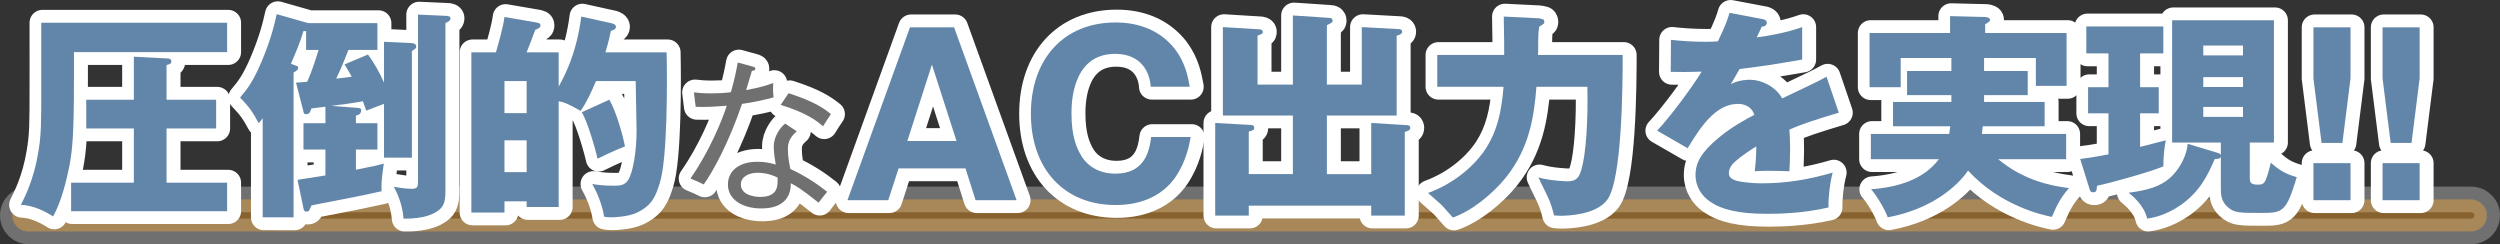 <?xml version="1.0" encoding="utf-8"?>
<!-- Generator: Adobe Illustrator 16.0.4, SVG Export Plug-In . SVG Version: 6.00 Build 0)  -->
<!DOCTYPE svg PUBLIC "-//W3C//DTD SVG 1.1//EN" "http://www.w3.org/Graphics/SVG/1.1/DTD/svg11.dtd">
<svg version="1.1" xmlns="http://www.w3.org/2000/svg" xmlns:xlink="http://www.w3.org/1999/xlink" x="0px"
	 y="0px" width="908.919px" height="88.8px" viewBox="0 0 908.919 88.8" style="enable-background:new 0 0 908.919 88.8;"
	 xml:space="preserve">
<rect x="0" y="0" width="908.919" height="88.8" fill="#333333" stroke="none"/>
<path style="opacity:0.3;fill:#DA902A;stroke:#FFFFFF;stroke-width:9.328;stroke-linecap:round;stroke-linejoin:round;stroke-miterlimit:10;" d="M904.255,78.324c0-3.208-2.599-5.809-5.809-5.809H10.473c-3.208,0-5.809,2.601-5.809,5.809l0,0
	c0,3.21,2.601,5.812,5.809,5.812h887.974C901.656,84.136,904.255,81.534,904.255,78.324L904.255,78.324z"/>
<path style="opacity:0.3;fill:#DA902A;" d="M903.846,78.324c0-3.208-2.599-5.809-5.809-5.809H10.063c-3.21,0-5.809,2.601-5.809,5.809l0,0
	c0,3.21,2.599,5.812,5.809,5.812h887.974C901.247,84.136,903.846,81.534,903.846,78.324L903.846,78.324z"/>
<g>
	<g>
		<path style="fill:#6286A9;stroke:#FFFFFF;stroke-width:9.328;stroke-linecap:round;stroke-linejoin:round;stroke-miterlimit:10;" d="M82.981,8.254v10.688H27.299v9.972c0,20.184-0.558,25.527-1.676,31.512
			c-1.914,9.332-3.829,14.438-5.903,18.266c-2.792-1.833-7.26-4.066-11.727-4.227c1.356-2.712,4.627-8.854,6.302-18.905
			c1.117-6.542,1.117-10.132,1.117-25.448V8.254H82.981z M78.992,36.253v10.45H60.963v19.704h22.018v10.372H26.262V66.407h22.815
			V46.703H31.766v-10.45h17.312V20.618l12.284,0.638c0.319,0,1.356,0.081,1.356,1.116c0,0.877-0.877,1.038-1.755,1.277v12.604
			H78.992z"/>
		<path style="fill:#6286A9;stroke:#FFFFFF;stroke-width:9.328;stroke-linecap:round;stroke-linejoin:round;stroke-miterlimit:10;" d="M134.199,19.821c2.075,2.87,4.388,6.779,5.824,10.211v-14.84l10.131,0.479
			c0.718,0.08,1.595,0.318,1.595,1.277c0,0.558-0.478,0.956-1.595,1.595v38.77h-10.131V37.769c-2.233,0.797-4.866,1.836-6.462,2.475
			c-0.877-2.475-0.956-2.793-1.196-3.431c-4.388,0.797-5.903,0.956-11.488,1.674l9.334,0.72c0.958,0.078,1.516,0.159,1.516,0.877
			c0,1.515-1.356,1.835-1.914,1.914v2.792h7.817v9.573h-7.817v7.339c6.78-1.355,7.498-1.516,10.131-2.233
			c-0.958,6.541-0.878,8.295-0.799,10.052c-8.456,1.833-8.775,1.914-16.672,3.43c-1.436,0.319-7.658,1.436-8.855,1.755
			c-0.637,1.675-0.877,2.233-1.754,2.233c-0.878,0-1.038-0.639-1.117-1.195l-2.154-10.372c1.595-0.238,8.696-1.354,10.13-1.595
			v-9.413h-7.976v-9.573h7.976v-5.983c-3.829,0.479-4.228,0.479-5.105,0.639c-0.318,0.958-0.558,2.073-1.915,2.073
			c-0.797,0-0.877-0.477-0.956-0.957l-2.713-10.528c1.277-0.081,1.597-0.081,4.068-0.319c1.436-3.191,2.553-6.464,4.149-11.569
			h-4.548v-6.859h-0.956c-1.117,3.908-2.872,7.978-4.548,11.886l1.834,0.72c0.319,0.158,0.399,0.158,0.639,0.238
			c0.08,0.081,0.159,0.478,0.159,0.558c0,0.718-1.036,1.356-1.674,1.676v52.651H95.908v-36.06c-0.718,1.039-0.797,1.118-1.436,1.836
			c-2.313-4.308-3.511-5.902-6.781-9.334c2.713-3.189,4.707-5.823,7.658-12.683c3.271-7.659,4.627-12.924,5.665-17.631L112.5,8.412
			h25.129v9.731h-10.53c-1.355,3.511-2.791,7.021-4.467,10.452c0.718-0.08,4.786-0.639,5.665-0.718
			c-0.639-1.118-0.878-1.597-2.632-4.468L134.199,19.821z M162.998,5.78c0.24,0.079,1.196,0.079,1.196,0.877
			c0,1.037-1.357,1.516-1.835,1.676v61.425c0,4.467-1.117,5.904-3.43,7.341c-0.479,0.317-3.989,2.553-11.807,2.392
			c-0.399-5.105-2.154-9.015-3.509-11.567c1.117,0.161,3.989,0.718,6.381,0.718c2.394,0,2.394-0.718,2.394-3.588V5.302L162.998,5.78
			z"/>
		<path style="fill:#6286A9;stroke:#FFFFFF;stroke-width:9.328;stroke-linecap:round;stroke-linejoin:round;stroke-miterlimit:10;" d="M242.774,19.022c0.24,10.37,0.319,38.689-2.474,47.465c-1.515,4.946-2.871,8.217-8.375,10.85
			c-3.271,1.515-8.297,1.676-9.255,1.676c-1.196,0-1.755-0.08-2.632-0.24c-0.718-4.706-2.792-9.174-4.308-11.887
			c1.356,0.24,3.75,0.639,8.057,0.639c2.394,0,3.75-0.319,4.947-1.995c1.755-2.553,3.11-10.37,3.11-17.947
			c0-1.995-0.318-15.717-0.318-18.109h-14.439c-1.595,3.749-3.271,7.5-5.584,10.85c-4.867-2.792-5.983-3.111-7.978-3.51v38.451
			H191.88v-2.074h-8.057v4.066h-12.046V19.022h8.934c1.117-3.909,2.632-9.174,3.112-12.844l11.167,1.914
			c1.277,0.24,1.916,0.319,1.916,1.196c0,0.639-0.319,0.879-1.916,1.596c-0.718,1.915-2.393,6.462-3.11,8.138h11.646v12.444
			c2.073-3.749,6.461-11.806,8.216-25.446l11.168,2.472c0.558,0.158,1.436,0.479,1.436,1.277c0,0.957-1.196,1.275-1.834,1.436
			c-0.399,1.835-0.718,3.59-1.995,7.817H242.774z M183.823,41.12h8.057V29.473h-8.057V41.12z M191.88,51.012h-8.057v11.566h8.057
			V51.012z M221.954,36.253c2.553,4.388,5.105,13.642,5.665,16.992c-4.068,1.516-9.015,3.989-9.973,4.467
			c-0.717-3.43-3.749-13.88-5.743-16.911L221.954,36.253z"/>
		<path style="fill:#707070;stroke:#FFFFFF;stroke-width:9.328;stroke-linecap:round;stroke-linejoin:round;stroke-miterlimit:10;" d="M270.188,37.777c-4.72,13.861-10.516,24.557-13.922,29.276c-1.552-0.777-2.389-1.135-4.839-2.151
			c6.99-9.977,11.651-21.511,13.205-26.469c-4.661,0.358-7.17,0.538-11.292,0.419l-0.658-5.26c1.613,0.18,3.227,0.358,6.213,0.358
			c2.51,0,4.841-0.119,7.23-0.417c1.494-5.198,2.032-8.245,2.51-10.814l5.437,1.493c0.658,0.18,0.956,0.357,0.956,0.777
			c0,0.657-0.776,0.716-1.255,0.776c-0.956,3.227-1.255,4.242-2.091,6.99c5.198-0.956,7.469-1.733,9.858-2.568
			c-0.119,1.612-0.119,3.466,0.119,5.198C278.016,36.403,275.267,37,270.188,37.777z M298.031,73.687
			c-6.631-5.259-8.245-6.095-10.098-7.051c0.061,9.142-8.782,9.142-10.814,9.142c-6.691,0-12.069-3.168-12.069-8.724
			c0-4.063,3.047-8.245,10.756-8.245c2.986,0,5.138,0.597,6.631,1.015c-0.299-1.792-0.717-4.302-0.717-6.572
			c0-3.883,2.688-7.289,4.184-8.306l4.182,2.809c-3.227,2.688-3.227,5.198-3.227,6.453c0,2.988,0.538,5.438,0.897,7.229
			c5.437,2.511,9.977,5.558,13.383,8.308C300.004,71.057,299.228,72.133,298.031,73.687z M275.925,62.812
			c-3.167,0-6.155,1.314-6.155,4.242c0,4.542,6.691,4.542,6.99,4.542c6.693,0,6.454-4.304,6.334-7.053
			C279.809,62.931,277.119,62.812,275.925,62.812z M299.646,45.902c-2.091-1.793-5.796-4.84-15.415-7.768l2.867-4.242
			c9.142,2.928,12.606,5.317,15.415,7.588C301.557,42.915,300.422,44.588,299.646,45.902z"/>
		<path style="fill:#6286A9;stroke:#FFFFFF;stroke-width:9.328;stroke-linecap:round;stroke-linejoin:round;stroke-miterlimit:10;" d="M327.101,61.223l-3.751,11.566h-14.837l22.735-62.861h16.034l22.735,62.861h-14.917l-3.669-11.566H327.101z
			 M348.161,51.252l-8.936-27.762l-8.934,27.762H348.161z"/>
		<path style="fill:#6286A9;stroke:#FFFFFF;stroke-width:9.328;stroke-linecap:round;stroke-linejoin:round;stroke-miterlimit:10;" d="M433.281,49.815c-0.398,2.393-1.437,8.535-5.425,14.438c-4.467,6.541-11.966,10.292-21.858,10.292
			c-18.747,0-30.793-13.164-30.793-33.188c0-19.942,11.966-33.186,30.793-33.186c8.615,0,16.354,2.951,21.698,9.812
			c3.75,5.026,4.627,10.053,5.266,13.563h-14.199c-0.24-4.788-3.112-11.968-12.925-11.968c-15.874,0-15.874,18.428-15.874,21.778
			c0,7.978,1.756,12.285,3.59,15.316c1.355,2.314,5.024,6.462,12.365,6.462c10.449,0,12.365-7.818,13.002-13.321H433.281z"/>
		<path style="fill:#6286A9;stroke:#FFFFFF;stroke-width:9.328;stroke-linecap:round;stroke-linejoin:round;stroke-miterlimit:10;" d="M498.937,63.296V44.709l13.243,0.799c0.558,0.079,0.956,0.317,0.956,0.956c0,0.878-0.718,1.118-1.993,1.516
			v30.395h-12.206v-3.59h-44.514v3.59h-12.205V44.709l13.083,0.719c0.639,0,1.117,0.397,1.117,1.036
			c0,0.799-0.479,0.958-1.995,1.356v15.476h16.034V41.997h-25.446V9.849l13.002,0.797c0.398,0,1.516,0.081,1.516,0.957
			c0,0.639-0.238,0.718-1.914,1.356v17.79h12.843V5.62l13.163,0.877c0.638,0,1.276,0.241,1.276,1.038
			c0,0.558-0.16,0.719-2.074,1.596v21.618h12.685v-20.9l13.162,0.718c0.559,0,1.516,0.079,1.516,0.956
			c0,0.879-1.037,1.198-1.994,1.437v29.038h-25.368v21.299H498.937z"/>
		<path style="fill:#6286A9;stroke:#FFFFFF;stroke-width:9.328;stroke-linecap:round;stroke-linejoin:round;stroke-miterlimit:10;" d="M560.046,6.657c0.16,0,1.277,0.398,1.437,0.398c0.319,0.24,0.398,0.718,0.398,0.958
			c0,0.56-0.159,0.637-1.835,1.676c-0.238,1.355-0.398,2.154-0.398,6.381c0,2.633,0,2.872-0.08,3.91h30.792
			c0,10.85-0.158,45.549-5.663,52.729c-4.148,5.425-14.279,5.744-17.071,5.744c-0.958,0-1.356-0.079-2.233-0.16
			c-0.398-1.674-1.037-4.227-2.474-7.179c-2.393-4.865-2.632-5.425-3.191-6.621c3.989,1.196,10.053,1.435,10.53,1.435
			c3.67,0,4.388-1.834,5.186-4.626c1.517-5.185,2.394-17.55,2.074-29.754h-18.508c-0.877,11.088-2.632,22.334-11.009,32.866
			c-4.944,6.142-12.523,12.284-19.385,14.678c-0.638-0.718-3.59-3.988-3.909-4.388c-0.718-0.718-1.196-1.037-5.105-4.546
			c11.169-4.07,18.188-11.647,21.141-16.355c3.909-6.143,5.585-13.002,6.303-22.255h-24.092V19.98h24.33
			c0-3.749,0-4.788-0.159-13.96L560.046,6.657z"/>
		<path style="fill:#6286A9;stroke:#FFFFFF;stroke-width:9.328;stroke-linecap:round;stroke-linejoin:round;stroke-miterlimit:10;" d="M641.419,6.977c0.318,0.079,1.355,0.319,1.355,1.356c0,0.24-0.159,1.277-1.835,1.356
			c-0.319,0.637-1.595,3.351-1.835,3.908c4.068-0.558,10.53-1.596,16.515-3.749v11.806c-11.567,1.995-13.243,2.235-22.736,3.432
			c-1.276,2.233-1.516,2.551-3.191,5.504c2.953-1.597,6.382-1.597,7.021-1.597c4.068,0,9.174,2.394,11.647,6.781
			c11.806-5.583,13.083-6.222,16.114-7.896l4.467,13.082c-9.812,2.952-13.562,4.229-17.949,6.143c0.159,2.553,0.24,4.707,0.24,7.26
			c0,3.35-0.16,5.983-0.24,7.897c-2.553-0.079-5.425-0.16-7.978-0.16c-2.632,0-3.03,0.081-4.627,0.16
			c0.24-2.233,0.479-4.069,0.56-9.015c-4.787,2.872-7.658,5.346-8.456,6.223c-0.56,0.638-1.517,1.834-1.517,3.431
			c0,1.355,0.638,2.154,2.952,2.872c1.036,0.238,4.228,0.877,9.254,0.877c8.616,0,17.23-1.437,25.527-3.909
			c-1.038,3.988-1.595,8.854-1.516,12.685c-9.493,2.233-18.827,2.312-22.257,2.312c-10.451,0-16.594-1.516-20.981-4.546
			c-2.711-1.916-5.105-5.186-5.105-9.573c0-4.468,2.154-8.378,8.456-13.562c2.553-2.153,6.303-4.865,12.924-8.297
			c-1.277-3.988-5.266-3.988-5.983-3.988c-8.296,0-13.881,8.935-18.269,16.113l-11.088-6.381
			c5.265-5.583,13.242-16.592,16.193-21.459c-4.147,0.159-7.418,0.159-11.248,0.081l0.081-11.648
			c2.872,0.32,7.179,0.718,12.524,0.718c2.312,0,3.271-0.079,4.547-0.159c2.952-6.141,3.589-8.216,4.228-10.369L641.419,6.977z"/>
		<path style="fill:#6286A9;stroke:#FFFFFF;stroke-width:9.328;stroke-linecap:round;stroke-linejoin:round;stroke-miterlimit:10;" d="M721.753,25.804h15.876v8.774h-15.876v2.473h22.019v8.855h-22.496c-0.16,1.516-0.24,1.914-0.319,2.793
			h30.633v9.173h-24.73c9.493,7.817,19.146,9.652,25.768,10.529c-2.872,3.272-4.229,5.744-6.222,10.45
			c-2.952-0.559-18.667-3.909-30.475-16.831c-3.909,5.742-13.321,14.04-29.196,16.992c-1.117-3.112-4.148-8.058-6.063-10.211
			c9.973-0.718,19.226-3.67,24.65-10.93h-24.73v-9.173h28.479c0.16-1.117,0.239-1.916,0.398-2.793h-20.82v-8.855h21.221v-2.473
			h-16.115v-8.774h16.115v-4.707h-18.429v10.609h-11.327V12.002h29.276V5.859l12.764,0.319c0.878,0.08,1.755,0.318,1.755,1.038
			c0,0.557-0.158,0.637-1.755,1.595v3.19h29.596v19.225H740.58v-10.13h-18.827V25.804z"/>
		<path style="fill:#6286A9;stroke:#FFFFFF;stroke-width:9.328;stroke-linecap:round;stroke-linejoin:round;stroke-miterlimit:10;" d="M778.476,31.706h6.781v9.493h-6.781v12.206c1.437-0.32,7.978-2.074,9.333-2.394
			c-0.638,3.67-0.798,5.425-0.877,9.493c-4.945,2.073-19.944,6.222-24.092,7.02c-0.239,1.995-0.239,2.393-1.595,2.393
			c-0.639,0-0.958-0.558-1.117-1.115l-3.431-11.009c1.835-0.241,4.149-0.479,10.29-1.676V41.199h-7.418v-9.493h7.418V19.421h-8.057
			V9.61h28.001v9.811h-8.456V31.706z M806.636,55.56c1.116,0.317,1.116,0.637,1.196,0.956V51.81h-17.709V7.375h37.014V51.81h-8.774
			v13.002c0,1.596,0.479,2.314,2.872,2.314c1.356,0,2.233,0,3.03-1.994c0.639-1.597,1.277-4.069,1.756-5.983
			c3.191,2.872,5.345,4.068,9.413,5.266c-3.749,12.365-4.945,13.002-12.444,13.002c-8.695,0-10.29,0-12.764-2.233
			c-2.233-1.993-2.394-4.388-2.394-6.86V56.835c-0.159,0.798-0.318,0.798-2.233,1.037c-2.474,5.663-5.265,11.727-12.445,16.753
			c-5.583,3.828-10.369,4.626-12.125,4.865c-0.957-4.706-5.425-8.376-6.7-9.413c6.78-0.956,11.486-2.073,15.476-5.823
			c1.676-1.596,5.346-5.903,5.982-11.965L806.636,55.56z M815.89,20.139v-3.59H801.45v3.59H815.89z M801.45,28.037v3.59h14.439
			v-3.59H801.45z M801.45,38.887v3.59h14.439v-3.59H801.45z"/>
		<path style="fill:#6286A9;stroke:#FFFFFF;stroke-width:9.328;stroke-linecap:round;stroke-linejoin:round;stroke-miterlimit:10;" d="M854.981,9.928v18.588L852.03,51.97h-7.579L841.5,28.516V9.928H854.981z M841.5,59.309h13.481v13.48H841.5
			V59.309z"/>
		<path style="fill:#6286A9;stroke:#FFFFFF;stroke-width:9.328;stroke-linecap:round;stroke-linejoin:round;stroke-miterlimit:10;" d="M880.11,9.928v18.588l-2.951,23.454h-7.579l-2.951-23.454V9.928H880.11z M866.629,59.309h13.481v13.48
			h-13.481V59.309z"/>
	</g>
</g>
<g>
	<g>
		<path style="fill:#6286A9;" d="M82.572,8.254v10.688H26.89v9.972c0,20.184-0.558,25.527-1.676,31.512
			c-1.914,9.332-3.828,14.438-5.903,18.266c-2.791-1.833-7.259-4.066-11.727-4.227c1.356-2.712,4.627-8.854,6.302-18.905
			c1.117-6.542,1.117-10.132,1.117-25.448V8.254H82.572z M78.583,36.253v10.45h-18.03v19.704h22.019v10.372h-56.72V66.407h22.816
			V46.703H31.357v-10.45h17.312V20.618l12.284,0.638c0.319,0,1.357,0.081,1.357,1.116c0,0.877-0.877,1.038-1.755,1.277v12.604
			H78.583z"/>
		<path style="fill:#6286A9;" d="M133.79,19.821c2.075,2.87,4.388,6.779,5.824,10.211v-14.84l10.131,0.479
			c0.718,0.08,1.595,0.318,1.595,1.277c0,0.558-0.478,0.956-1.595,1.595v38.77h-10.131V37.769c-2.233,0.797-4.866,1.836-6.462,2.475
			c-0.877-2.475-0.957-2.793-1.196-3.431c-4.388,0.797-5.903,0.956-11.488,1.674l9.334,0.72c0.958,0.078,1.515,0.159,1.515,0.877
			c0,1.515-1.356,1.835-1.914,1.914v2.792h7.817v9.573h-7.817v7.339c6.78-1.355,7.498-1.516,10.131-2.233
			c-0.958,6.541-0.878,8.295-0.799,10.052c-8.456,1.833-8.775,1.914-16.671,3.43c-1.436,0.319-7.658,1.436-8.856,1.755
			c-0.637,1.675-0.877,2.233-1.754,2.233c-0.878,0-1.037-0.639-1.117-1.195l-2.154-10.372c1.595-0.238,8.695-1.354,10.13-1.595
			v-9.413h-7.976v-9.573h7.976v-5.983c-3.829,0.479-4.227,0.479-5.105,0.639c-0.318,0.958-0.558,2.073-1.914,2.073
			c-0.798,0-0.877-0.477-0.957-0.957l-2.713-10.528c1.277-0.081,1.597-0.081,4.068-0.319c1.436-3.191,2.553-6.464,4.149-11.569
			h-4.548v-6.859h-0.957c-1.117,3.908-2.872,7.978-4.548,11.886l1.834,0.72c0.319,0.158,0.399,0.158,0.639,0.238
			c0.08,0.081,0.159,0.478,0.159,0.558c0,0.718-1.036,1.356-1.674,1.676v52.651H95.499v-36.06c-0.718,1.039-0.797,1.118-1.436,1.836
			c-2.313-4.308-3.51-5.902-6.781-9.334c2.713-3.189,4.707-5.823,7.658-12.683c3.271-7.659,4.627-12.924,5.665-17.631l11.487,3.271
			h25.128v9.731h-10.53c-1.355,3.511-2.791,7.021-4.467,10.452c0.718-0.08,4.786-0.639,5.665-0.718
			c-0.638-1.118-0.878-1.597-2.632-4.468L133.79,19.821z M162.588,5.78c0.24,0.079,1.196,0.079,1.196,0.877
			c0,1.037-1.356,1.516-1.834,1.676v61.425c0,4.467-1.117,5.904-3.43,7.341c-0.48,0.317-3.989,2.553-11.808,2.392
			c-0.398-5.105-2.154-9.015-3.509-11.567c1.116,0.161,3.988,0.718,6.381,0.718c2.394,0,2.394-0.718,2.394-3.588V5.302L162.588,5.78
			z"/>
		<path style="fill:#6286A9;" d="M242.365,19.022c0.24,10.37,0.319,38.689-2.473,47.465c-1.516,4.946-2.871,8.217-8.375,10.85
			c-3.271,1.515-8.297,1.676-9.254,1.676c-1.196,0-1.755-0.08-2.632-0.24c-0.718-4.706-2.792-9.174-4.308-11.887
			c1.356,0.24,3.75,0.639,8.057,0.639c2.394,0,3.75-0.319,4.946-1.995c1.755-2.553,3.11-10.37,3.11-17.947
			c0-1.995-0.318-15.717-0.318-18.109h-14.439c-1.595,3.749-3.271,7.5-5.583,10.85c-4.867-2.792-5.984-3.111-7.978-3.51v38.451
			h-11.647v-2.074h-8.057v4.066h-12.045V19.022h8.934c1.117-3.909,2.632-9.174,3.112-12.844l11.167,1.914
			c1.277,0.24,1.916,0.319,1.916,1.196c0,0.639-0.319,0.879-1.916,1.596c-0.718,1.915-2.393,6.462-3.11,8.138h11.647v12.444
			c2.073-3.749,6.46-11.806,8.216-25.446l11.169,2.472c0.558,0.158,1.436,0.479,1.436,1.277c0,0.957-1.196,1.275-1.835,1.436
			c-0.398,1.835-0.718,3.59-1.995,7.817H242.365z M183.414,41.12h8.057V29.473h-8.057V41.12z M191.471,51.012h-8.057v11.566h8.057
			V51.012z M221.544,36.253c2.553,4.388,5.105,13.642,5.665,16.992c-4.068,1.516-9.015,3.989-9.973,4.467
			c-0.716-3.43-3.749-13.88-5.743-16.911L221.544,36.253z"/>
		<path style="fill:#707070;" d="M269.779,37.777c-4.72,13.861-10.516,24.557-13.921,29.276c-1.552-0.777-2.39-1.135-4.839-2.151
			c6.99-9.977,11.651-21.511,13.205-26.469c-4.661,0.358-7.17,0.538-11.292,0.419l-0.658-5.26c1.613,0.18,3.227,0.358,6.213,0.358
			c2.51,0,4.841-0.119,7.23-0.417c1.493-5.198,2.032-8.245,2.51-10.814l5.437,1.493c0.658,0.18,0.957,0.357,0.957,0.777
			c0,0.657-0.777,0.716-1.255,0.776c-0.956,3.227-1.255,4.242-2.09,6.99c5.198-0.956,7.468-1.733,9.858-2.568
			c-0.119,1.612-0.119,3.466,0.119,5.198C277.606,36.403,274.858,37,269.779,37.777z M297.622,73.687
			c-6.631-5.259-8.245-6.095-10.098-7.051c0.061,9.142-8.782,9.142-10.814,9.142c-6.692,0-12.069-3.168-12.069-8.724
			c0-4.063,3.047-8.245,10.755-8.245c2.987,0,5.138,0.597,6.631,1.015c-0.299-1.792-0.716-4.302-0.716-6.572
			c0-3.883,2.688-7.289,4.183-8.306l4.182,2.809c-3.227,2.688-3.227,5.198-3.227,6.453c0,2.988,0.538,5.438,0.897,7.229
			c5.437,2.511,9.977,5.558,13.383,8.308C299.596,71.057,298.818,72.133,297.622,73.687z M275.516,62.812
			c-3.167,0-6.155,1.314-6.155,4.242c0,4.542,6.692,4.542,6.99,4.542c6.693,0,6.454-4.304,6.334-7.053
			C279.399,62.931,276.71,62.812,275.516,62.812z M299.236,45.902c-2.091-1.793-5.796-4.84-15.415-7.768l2.867-4.242
			c9.142,2.928,12.606,5.317,15.415,7.588C301.147,42.915,300.013,44.588,299.236,45.902z"/>
		<path style="fill:#6286A9;" d="M326.691,61.223l-3.751,11.566h-14.837l22.735-62.861h16.034l22.735,62.861h-14.916l-3.67-11.566H326.691z
			 M347.752,51.252l-8.936-27.762l-8.934,27.762H347.752z"/>
		<path style="fill:#6286A9;" d="M432.872,49.815c-0.398,2.393-1.436,8.535-5.425,14.438c-4.467,6.541-11.966,10.292-21.857,10.292
			c-18.748,0-30.794-13.164-30.794-33.188c0-19.942,11.967-33.186,30.794-33.186c8.614,0,16.354,2.951,21.697,9.812
			c3.75,5.026,4.627,10.053,5.266,13.563h-14.199c-0.24-4.788-3.112-11.968-12.925-11.968c-15.874,0-15.874,18.428-15.874,21.778
			c0,7.978,1.756,12.285,3.59,15.316c1.355,2.314,5.025,6.462,12.365,6.462c10.449,0,12.365-7.818,13.002-13.321H432.872z"/>
		<path style="fill:#6286A9;" d="M498.527,63.296V44.709l13.243,0.799c0.558,0.079,0.956,0.317,0.956,0.956c0,0.878-0.718,1.118-1.993,1.516
			v30.395h-12.206v-3.59h-44.514v3.59h-12.205V44.709l13.083,0.719c0.639,0,1.117,0.397,1.117,1.036
			c0,0.799-0.479,0.958-1.995,1.356v15.476h16.034V41.997h-25.446V9.849l13.002,0.797c0.399,0,1.516,0.081,1.516,0.957
			c0,0.639-0.238,0.718-1.914,1.356v17.79h12.843V5.62l13.163,0.877c0.638,0,1.276,0.241,1.276,1.038
			c0,0.558-0.16,0.719-2.074,1.596v21.618h12.685v-20.9l13.162,0.718c0.56,0,1.516,0.079,1.516,0.956
			c0,0.879-1.037,1.198-1.993,1.437v29.038h-25.369v21.299H498.527z"/>
		<path style="fill:#6286A9;" d="M559.637,6.657c0.161,0,1.277,0.398,1.437,0.398c0.319,0.24,0.398,0.718,0.398,0.958
			c0,0.56-0.159,0.637-1.835,1.676c-0.238,1.355-0.398,2.154-0.398,6.381c0,2.633,0,2.872-0.079,3.91h30.791
			c0,10.85-0.158,45.549-5.662,52.729c-4.149,5.425-14.279,5.744-17.072,5.744c-0.958,0-1.356-0.079-2.233-0.16
			c-0.398-1.674-1.037-4.227-2.474-7.179c-2.393-4.865-2.632-5.425-3.191-6.621c3.989,1.196,10.053,1.435,10.53,1.435
			c3.67,0,4.388-1.834,5.186-4.626c1.517-5.185,2.394-17.55,2.074-29.754H558.6c-0.877,11.088-2.632,22.334-11.009,32.866
			c-4.944,6.142-12.523,12.284-19.384,14.678c-0.639-0.718-3.591-3.988-3.909-4.388c-0.719-0.718-1.197-1.037-5.106-4.546
			c11.169-4.07,18.188-11.647,21.141-16.355c3.909-6.143,5.585-13.002,6.303-22.255h-24.091V19.98h24.329
			c0-3.749,0-4.788-0.159-13.96L559.637,6.657z"/>
		<path style="fill:#6286A9;" d="M641.01,6.977c0.318,0.079,1.355,0.319,1.355,1.356c0,0.24-0.159,1.277-1.835,1.356
			c-0.319,0.637-1.595,3.351-1.835,3.908c4.068-0.558,10.53-1.596,16.515-3.749v11.806c-11.567,1.995-13.243,2.235-22.736,3.432
			c-1.275,2.233-1.516,2.551-3.191,5.504c2.953-1.597,6.383-1.597,7.021-1.597c4.068,0,9.174,2.394,11.646,6.781
			c11.806-5.583,13.083-6.222,16.114-7.896l4.467,13.082c-9.812,2.952-13.562,4.229-17.948,6.143
			c0.158,2.553,0.239,4.707,0.239,7.26c0,3.35-0.16,5.983-0.239,7.897c-2.553-0.079-5.426-0.16-7.979-0.16
			c-2.632,0-3.03,0.081-4.627,0.16c0.24-2.233,0.479-4.069,0.56-9.015c-4.786,2.872-7.658,5.346-8.456,6.223
			c-0.559,0.638-1.517,1.834-1.517,3.431c0,1.355,0.639,2.154,2.952,2.872c1.036,0.238,4.228,0.877,9.254,0.877
			c8.616,0,17.23-1.437,25.527-3.909c-1.037,3.988-1.595,8.854-1.516,12.685c-9.493,2.233-18.827,2.312-22.257,2.312
			c-10.45,0-16.594-1.516-20.981-4.546c-2.711-1.916-5.105-5.186-5.105-9.573c0-4.468,2.154-8.378,8.456-13.562
			c2.553-2.153,6.304-4.865,12.924-8.297c-1.276-3.988-5.266-3.988-5.983-3.988c-8.295,0-13.881,8.935-18.268,16.113l-11.088-6.381
			c5.264-5.583,13.241-16.592,16.193-21.459c-4.148,0.159-7.419,0.159-11.249,0.081l0.081-11.648
			c2.872,0.32,7.179,0.718,12.524,0.718c2.312,0,3.271-0.079,4.548-0.159c2.951-6.141,3.588-8.216,4.227-10.369L641.01,6.977z"/>
		<path style="fill:#6286A9;" d="M721.345,25.804h15.875v8.774h-15.875v2.473h22.018v8.855h-22.496c-0.16,1.516-0.24,1.914-0.319,2.793
			h30.633v9.173H726.45c9.492,7.817,19.146,9.652,25.767,10.529c-2.872,3.272-4.229,5.744-6.222,10.45
			c-2.951-0.559-18.667-3.909-30.475-16.831c-3.909,5.742-13.321,14.04-29.196,16.992c-1.117-3.112-4.147-8.058-6.063-10.211
			c9.973-0.718,19.226-3.67,24.65-10.93h-24.73v-9.173h28.479c0.16-1.117,0.239-1.916,0.398-2.793h-20.82v-8.855h21.221v-2.473
			h-16.115v-8.774h16.115v-4.707H691.03v10.609h-11.327V12.002h29.276V5.859l12.764,0.319c0.878,0.08,1.755,0.318,1.755,1.038
			c0,0.557-0.158,0.637-1.755,1.595v3.19h29.596v19.225h-11.168v-10.13h-18.826V25.804z"/>
		<path style="fill:#6286A9;" d="M778.067,31.706h6.781v9.493h-6.781v12.206c1.436-0.32,7.977-2.074,9.332-2.394
			c-0.637,3.67-0.797,5.425-0.877,9.493c-4.945,2.073-19.943,6.222-24.092,7.02c-0.239,1.995-0.239,2.393-1.595,2.393
			c-0.639,0-0.958-0.558-1.116-1.115l-3.432-11.009c1.835-0.241,4.149-0.479,10.291-1.676V41.199h-7.419v-9.493h7.419V19.421h-8.058
			V9.61h28.001v9.811h-8.455V31.706z M806.227,55.56c1.116,0.317,1.116,0.637,1.196,0.956V51.81h-17.709V7.375h37.014V51.81h-8.774
			v13.002c0,1.596,0.479,2.314,2.872,2.314c1.356,0,2.233,0,3.031-1.994c0.638-1.597,1.276-4.069,1.755-5.983
			c3.191,2.872,5.345,4.068,9.413,5.266c-3.749,12.365-4.945,13.002-12.444,13.002c-8.695,0-10.29,0-12.764-2.233
			c-2.233-1.993-2.394-4.388-2.394-6.86V56.835c-0.159,0.798-0.318,0.798-2.233,1.037c-2.474,5.663-5.265,11.727-12.444,16.753
			c-5.584,3.828-10.37,4.626-12.125,4.865c-0.958-4.706-5.426-8.376-6.701-9.413c6.78-0.956,11.486-2.073,15.476-5.823
			c1.676-1.596,5.346-5.903,5.982-11.965L806.227,55.56z M815.481,20.139v-3.59h-14.439v3.59H815.481z M801.042,28.037v3.59h14.439
			v-3.59H801.042z M801.042,38.887v3.59h14.439v-3.59H801.042z"/>
		<path style="fill:#6286A9;" d="M854.573,9.928v18.588l-2.952,23.454h-7.579l-2.951-23.454V9.928H854.573z M841.091,59.309h13.482v13.48
			h-13.482V59.309z"/>
		<path style="fill:#6286A9;" d="M879.701,9.928v18.588L876.75,51.97h-7.579l-2.951-23.454V9.928H879.701z M866.22,59.309h13.481v13.48
			H866.22V59.309z"/>
	</g>
</g>
</svg>

